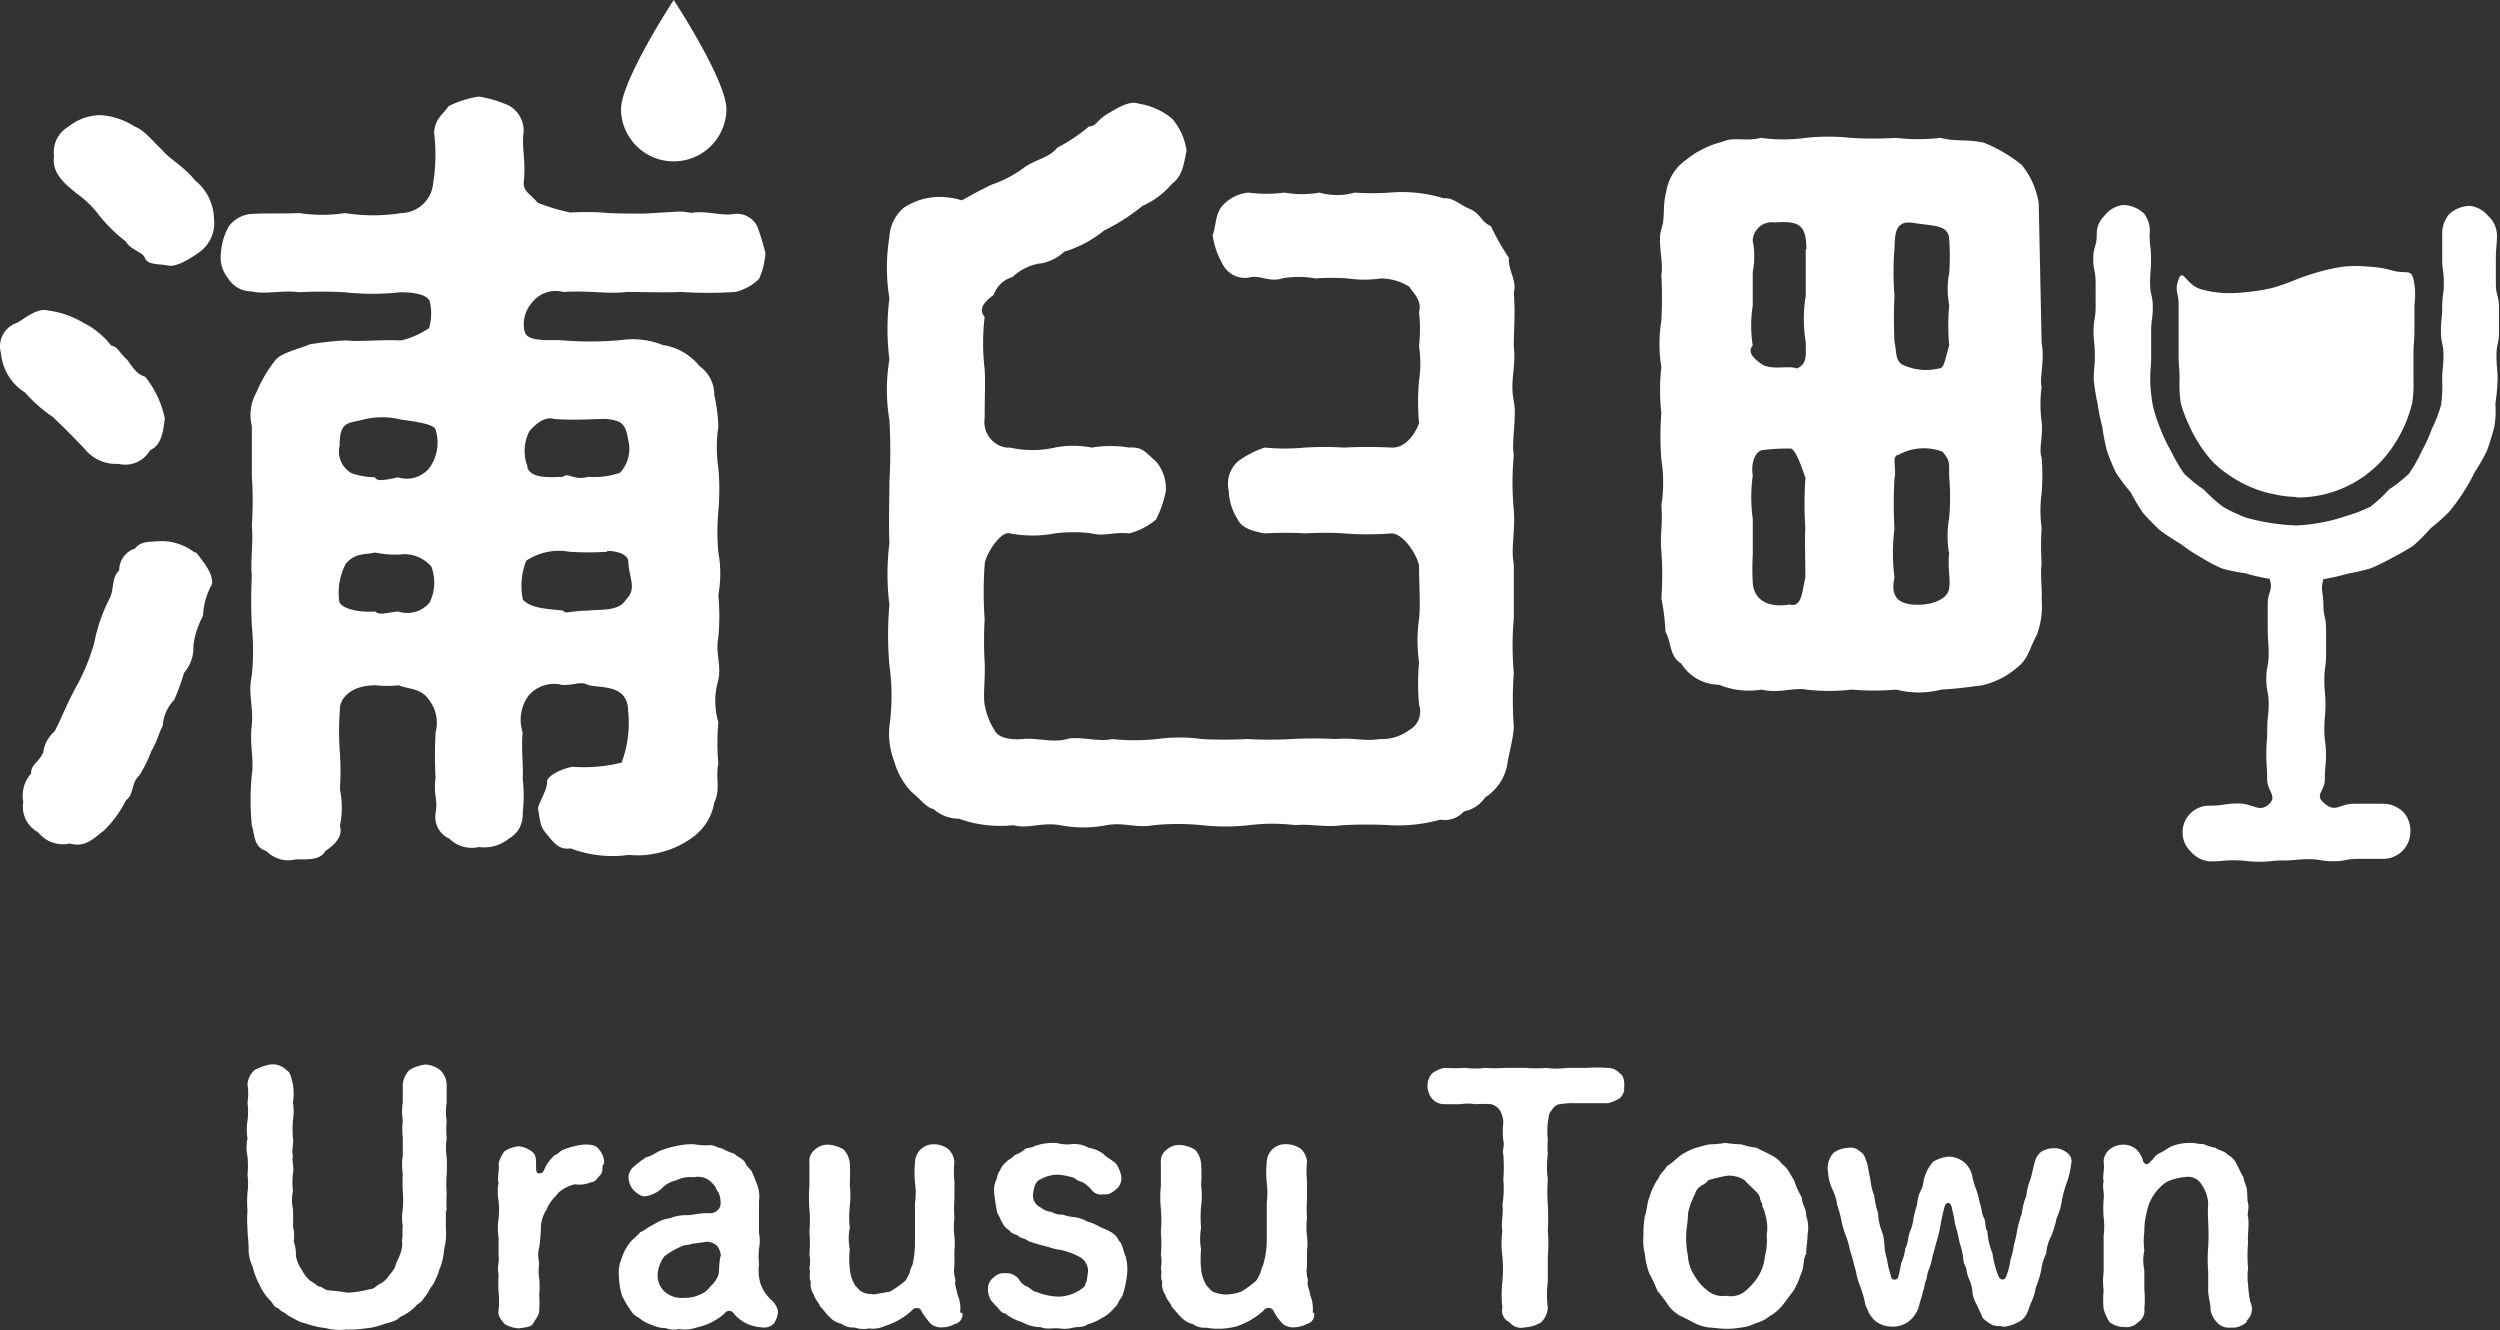 <svg xmlns="http://www.w3.org/2000/svg" width="153.518" height="81.672" viewBox="0 0 153.518 81.672">
  <rect x="0" y="0" width="153.518" height="81.672" fill="#333333" stroke="none"/>
  <g id="グループ_64" data-name="グループ 64" transform="translate(-103 -1591.99)">
    <rect id="長方形_46" data-name="長方形 46" width="153.507" height="81.668" transform="translate(103.011 1591.99)" fill="none"/>
    <path id="パス_1" data-name="パス 1" d="M27.86,76.684v1.079a4.1,4.1,0,0,1-.107,1.332,3.938,3.938,0,0,1-.311,1.283,2.178,2.178,0,0,1-.243.6c-.049.224-.253.408-.34.583a2.275,2.275,0,0,1-.369.535c-.107.272-.4.331-.476.476a3.043,3.043,0,0,1-.972.671c-.253.292-.71.331-1.06.457a3.83,3.83,0,0,1-1.1.243,6.387,6.387,0,0,1-1.138.068,3.451,3.451,0,0,1-1.264-.088,5.4,5.4,0,0,1-1.244-.292,1.769,1.769,0,0,1-.583-.224,6.369,6.369,0,0,1-.564-.311c-.126-.165-.292-.126-.5-.379-.272-.078-.311-.243-.476-.457a2.917,2.917,0,0,1-.681-.972A4.531,4.531,0,0,1,16,80.165a2.567,2.567,0,0,1-.253-1.176c0-.438-.068-.71-.068-1.206a6.67,6.67,0,0,1,0-1.079,6.9,6.9,0,0,1,0-1.1,4.151,4.151,0,0,0,0-1.1,5.376,5.376,0,0,0,0-1.118,2.615,2.615,0,0,1,0-1.1,3.471,3.471,0,0,1,0-1.1,4.151,4.151,0,0,0,0-1.1,3.655,3.655,0,0,0,0-1.128,1.313,1.313,0,0,1,.438-.885,3.112,3.112,0,0,1,.972-.34,1.176,1.176,0,0,1,.972.34c.292.165.292.476.408.885a3.455,3.455,0,0,1,0,1.1,3.471,3.471,0,0,1,0,1.1,6.669,6.669,0,0,0,0,1.079c.068.36-.107.8,0,1.108-.078.408.088.739,0,1.079a5.192,5.192,0,0,0,0,1.1,2.528,2.528,0,0,0,0,1.079,9.81,9.81,0,0,1,0,1.069,2.236,2.236,0,0,1,.049.914,2.566,2.566,0,0,1,.136.894,1.944,1.944,0,0,0,.34.826,2.246,2.246,0,0,0,.535.71,2.538,2.538,0,0,1,.5.35c.233,0,.292.146.564.233a12.152,12.152,0,0,1,1.225.146,6.009,6.009,0,0,0,1.371-.214c.263,0,.389-.2.593-.311A1.416,1.416,0,0,0,24.3,80.8c.068-.136.389-.437.457-.69s.185-.408.292-.719a1.7,1.7,0,0,0,.117-.875c.068-.292,0-.544.049-.836a3.286,3.286,0,0,1,0-1.069,6.669,6.669,0,0,0,0-1.079,10.355,10.355,0,0,1,0-1.1,3.344,3.344,0,0,1,0-1.079V72.241a5.007,5.007,0,0,1,0-1.079,3.471,3.471,0,0,1,0-1.1c0-.369,0-.768,0-1.1a1.439,1.439,0,0,1,.408-.885,2.518,2.518,0,0,1,.972-.34,1.643,1.643,0,0,1,.914.34,1.293,1.293,0,0,1,.4.885v1.128a3.471,3.471,0,0,0,0,1.1,6.9,6.9,0,0,0,0,1.1,3.471,3.471,0,0,0,0,1.1,10.694,10.694,0,0,1,0,1.118,6.9,6.9,0,0,0,0,1.1,10.352,10.352,0,0,0,0,1.1" transform="translate(102.519 1589.623)" fill="#fff"/>
    <path id="パス_2" data-name="パス 2" d="M37.955,73.966c-.078.35,0,.535-.185.71s-.272.428-.564.428a1.74,1.74,0,0,1-.972.126,2.226,2.226,0,0,0-1.04.535c-.058.107-.224.253-.369.437a1.9,1.9,0,0,0-.331.564,2.158,2.158,0,0,0-.36,1.138,9.722,9.722,0,0,1-.1,1.186,1.944,1.944,0,0,0,0,.972,3.131,3.131,0,0,0,0,.972,5.2,5.2,0,0,1,0,.972,8.108,8.108,0,0,1,0,.972c0,.311-.272.583-.379.807s-.535.233-.865.292a1.945,1.945,0,0,1-.875-.262c-.214-.253-.457-.525-.379-.836a5.522,5.522,0,0,0,0-1.138,10.7,10.7,0,0,1,0-1.118c-.107-.36.058-.681,0-1.128V78.478a3.6,3.6,0,0,1,0-1.118,5.377,5.377,0,0,0,0-1.118,2.985,2.985,0,0,1,0-1.1c-.107-.331.078-.817,0-1.147a1.818,1.818,0,0,1,.379-.807,2.139,2.139,0,0,1,.846-.292,1.614,1.614,0,0,1,.807.311c.233.185.272.35.272.807s0,.564.253.544.224-.311.476-.642A2.256,2.256,0,0,1,35,73.432c.214-.058.311-.263.525-.331a4.969,4.969,0,0,1,1.244-.311c.389,0,.768,0,.972.35a1.206,1.206,0,0,1,.272.885" transform="translate(102.079 1589.483)" fill="#fff"/>
    <path id="パス_3" data-name="パス 3" d="M48.726,83.689a.817.817,0,0,1-.681.34,3.2,3.2,0,0,1-.681-.107,2.09,2.09,0,0,1-.622-.272,2.489,2.489,0,0,1-.564-.5.321.321,0,0,0-.457-.087.34.34,0,0,0-.1.107,3.685,3.685,0,0,1-1.682.846,2.3,2.3,0,0,1-1.118.107,1.361,1.361,0,0,1-.788-.058,1.945,1.945,0,0,1-.788-.165,2.81,2.81,0,0,1-.71-.34c-.2-.185-.457-.243-.622-.515a6.6,6.6,0,0,1-.583-.972,4.482,4.482,0,0,1-.185-1.138,2.285,2.285,0,0,1,.165-1.167,2.917,2.917,0,0,1,.457-.885c.126-.233.438-.4.681-.71.272-.1.457-.311.875-.5a2.188,2.188,0,0,1,.972-.36,2.489,2.489,0,0,1,1.031-.185c.36,0,.642-.126,1.332-.126a.651.651,0,0,0,.719-.476,1.643,1.643,0,0,0-.126-.807c-.136-.107-.136-.331-.331-.5a1.176,1.176,0,0,0-1.2-.418,1.876,1.876,0,0,0-1.06.185,1.779,1.779,0,0,0-.914.525,2.012,2.012,0,0,1-.875.438c-.35.078-.535-.107-.788-.311a1.244,1.244,0,0,1-.35-.768.836.836,0,0,1,.263-.671,7.623,7.623,0,0,1,.836-.642c.369-.058.583-.311.972-.438a7.21,7.21,0,0,1,.972-.263,4.45,4.45,0,0,1,.972-.087,3.774,3.774,0,0,0,.846.068c.389-.058.583.165.856.185a3.549,3.549,0,0,0,.788.331c.146.2.535.292.661.564s.331.389.4.535a4.6,4.6,0,0,1,.243.6,2.09,2.09,0,0,1,.2,1.215c0,.292,0,.583,0,.972v.972a2.616,2.616,0,0,1,0,.972,5.094,5.094,0,0,0,0,.972,2.79,2.79,0,0,0,.088,1.167,2.46,2.46,0,0,0,.622.972,1.264,1.264,0,0,1,.457.739,1.322,1.322,0,0,1-.194.642m-3.315-4.025a1.1,1.1,0,0,0-.233-.642,1.021,1.021,0,0,0-.593-.253l-.914.126c-.331.107-.525.058-.681.165a4.862,4.862,0,0,0-1.04.6,2.11,2.11,0,0,0-.418,1.06A1.371,1.371,0,0,0,41.92,81.8a1.575,1.575,0,0,0,1.244.4,1.945,1.945,0,0,0,.894-.175,1.38,1.38,0,0,0,.681-.5,1.886,1.886,0,0,0,.515-.739c.058-.233,0-.525.126-1.147" transform="translate(101.866 1589.483)" fill="#fff"/>
    <path id="パス_4" data-name="パス 4" d="M60.561,83.134a.593.593,0,0,1-.467.681h0a1.692,1.692,0,0,1-.817.2.972.972,0,0,1-.661-.224c-.146-.165-.282-.34-.408-.515s-.214-.4-.292-.418a.379.379,0,0,0-.457.126,4.329,4.329,0,0,1-1.663.953,1.75,1.75,0,0,1-.972.146,1.607,1.607,0,0,1-.875-.058,1.225,1.225,0,0,1-.817-.233,1.293,1.293,0,0,1-.7-.389c-.253-.233-.35-.418-.6-.671-.088-.263-.292-.389-.389-.719a1.138,1.138,0,0,1-.185-.807c-.146-.233,0-.6-.087-.836a2.149,2.149,0,0,0,0-.826,8.284,8.284,0,0,0,0-1.39,8.537,8.537,0,0,0,0-1.41,8.536,8.536,0,0,1,0-1.41V73.9a.875.875,0,0,1,.35-.807,1.157,1.157,0,0,1,.875-.292,2.119,2.119,0,0,1,.875.292,1.487,1.487,0,0,1,.379.807,12.572,12.572,0,0,1,0,1.351,6.106,6.106,0,0,1,0,1.332,6.008,6.008,0,0,0,0,1.322,3.315,3.315,0,0,0,0,1.313,5.29,5.29,0,0,0,0,1.176A2.217,2.217,0,0,0,54,81.472c.165.126.185.272.476.4s.4.058.622.126l1.021-.175a5.3,5.3,0,0,0,.826-.583c.185-.078.272-.389.369-.535a2.673,2.673,0,0,1,.194-.554,6.417,6.417,0,0,0,.146-1.322v-2.44a4.443,4.443,0,0,0,0-1.244,6.807,6.807,0,0,1,0-1.264,1.138,1.138,0,0,1,1.167-1.108h0a1.478,1.478,0,0,1,.875.292,1.215,1.215,0,0,1,.379.807,5.2,5.2,0,0,0,0,1.167v1.138a7.158,7.158,0,0,0,0,1.118,4.375,4.375,0,0,0,0,1.128,4.674,4.674,0,0,1,0,.9v.894a2.012,2.012,0,0,0,.068.894c-.088.331.117.661.117.894a2.022,2.022,0,0,1,.165,1.1" transform="translate(101.533 1589.483)" fill="#fff"/>
    <path id="パス_5" data-name="パス 5" d="M70.763,81.887c-.058.292-.2.35-.292.564s-.165.263-.4.515a2.294,2.294,0,0,1-.7.515,2.819,2.819,0,0,1-.807.35c-.233.194-.651.146-.856.194a2.071,2.071,0,0,1-.846.058c-.36-.058-.749.087-1.167-.078a2.431,2.431,0,0,1-1.167-.321,2.917,2.917,0,0,1-1.021-.525c-.224,0-.369-.272-.476-.369a4.559,4.559,0,0,1-.408-.457,1.322,1.322,0,0,1-.175-.661.836.836,0,0,1,.34-.71.865.865,0,0,1,.719-.272.972.972,0,0,1,.836.36.972.972,0,0,0,.554.476c.272.185.331.292.583.331a3.762,3.762,0,0,0,1.351.272,2.674,2.674,0,0,0,1.244-.389c.253-.185.369-.243.369-.457.088-.058.088-.311.146-.642a.972.972,0,0,0-.554-.972,4.239,4.239,0,0,0-1.167-.418,3.305,3.305,0,0,1-.681-.165c-.428-.107-.856-.224-1.264-.369-.175-.175-.486-.175-.583-.292s-.476-.146-.564-.36a1.031,1.031,0,0,1-.457-.5c-.058-.058-.146-.35-.292-.554-.088-.418-.156-.846-.2-1.264a1.682,1.682,0,0,1,.1-.729c.1-.146.068-.418.253-.622a1.225,1.225,0,0,1,.4-.544c.058-.1.35-.224.5-.408a2.43,2.43,0,0,0,.6-.331c.078-.146.408-.088.642-.233a3.422,3.422,0,0,1,1.361-.185,2.3,2.3,0,0,0,.972.058,1.828,1.828,0,0,1,.972.233,2.012,2.012,0,0,1,.894.369c.243.253.447.311.788.6a2.032,2.032,0,0,1,.331.807.885.885,0,0,1-.311.768c-.311.253-.515.36-.768.311a.719.719,0,0,1-.749-.272,2.226,2.226,0,0,0-.564-.476,1.186,1.186,0,0,1-.515-.263,4.968,4.968,0,0,0-.972-.194,2.236,2.236,0,0,0-1.06.272c-.311.126-.418.418-.476.856a.8.8,0,0,0,.457.885,1.176,1.176,0,0,0,.661.272,1.128,1.128,0,0,0,.681.165,3.013,3.013,0,0,0,.768.165,2.168,2.168,0,0,1,.729.253,3.471,3.471,0,0,1,.788.331c.185.107.438.165.622.292a1.118,1.118,0,0,1,.554.564c.253.224.233.554.418.972a3.228,3.228,0,0,1,.1.972,6.8,6.8,0,0,1-.233,1.244" transform="translate(101.219 1589.485)" fill="#fff"/>
    <path id="パス_6" data-name="パス 6" d="M82.78,83.134a.593.593,0,0,1-.467.681h0a1.682,1.682,0,0,1-.807.2.972.972,0,0,1-.661-.224,4.308,4.308,0,0,1-.418-.525c-.126-.243-.2-.389-.292-.408a.36.36,0,0,0-.457.126,4.686,4.686,0,0,1-1.663.972,4.21,4.21,0,0,1-1.867.078,1.167,1.167,0,0,1-.817-.224,1.342,1.342,0,0,1-.7-.4c-.243-.224-.35-.408-.6-.661-.078-.272-.292-.4-.389-.729a1.128,1.128,0,0,1-.185-.807c-.146-.224,0-.6-.088-.826a2.2,2.2,0,0,0,0-.836,8.276,8.276,0,0,0,0-1.39,8.541,8.541,0,0,0,0-1.41,6.806,6.806,0,0,1,0-1.41V73.917a.875.875,0,0,1,.35-.807,1.157,1.157,0,0,1,.875-.292,2.032,2.032,0,0,1,.875.292,1.468,1.468,0,0,1,.369.807,8.942,8.942,0,0,1,0,1.351,5.016,5.016,0,0,1,0,1.322,7.622,7.622,0,0,0,0,1.332,3.665,3.665,0,0,0,0,1.3,6.049,6.049,0,0,0,0,1.186,2.294,2.294,0,0,0,.36,1.079c.165.117.185.272.476.389a2.939,2.939,0,0,0,.622.126,3.181,3.181,0,0,0,.972-.165,4.861,4.861,0,0,0,.826-.583c.194-.088.272-.4.379-.544a2.848,2.848,0,0,1,.185-.554,5.707,5.707,0,0,0,.214-1.332c0-.418,0-.856,0-1.225V76.377a5.328,5.328,0,0,0,0-1.244,6.1,6.1,0,0,1,0-1.264,1.128,1.128,0,0,1,1.167-1.1H81.1a1.575,1.575,0,0,1,.875.292,1.225,1.225,0,0,1,.369.807,5.2,5.2,0,0,0,0,1.167v1.147a7.154,7.154,0,0,0,0,1.118,4.307,4.307,0,0,0,0,1.118,4.1,4.1,0,0,1,0,.914v.894a1.991,1.991,0,0,0,.058.885c-.088.34.126.661.126.894a2.256,2.256,0,0,1,.165,1.1" transform="translate(100.917 1589.483)" fill="#fff"/>
    <path id="パス_7" data-name="パス 7" d="M102.275,69.038a.807.807,0,0,1-.282.788,2.489,2.489,0,0,1-.71.292H99.339a4.861,4.861,0,0,0-1.118.078.875.875,0,0,0-.389.36c-.214.2-.175.515-.233.749a4.863,4.863,0,0,0,0,1.06,5.277,5.277,0,0,0,0,.875,5.95,5.95,0,0,0,0,1.556,10.7,10.7,0,0,0,0,1.575,14.183,14.183,0,0,1,0,1.575,9.453,9.453,0,0,1,0,1.575v1.556a6.252,6.252,0,0,0,0,1.594,1.351,1.351,0,0,1-.408.894,1.945,1.945,0,0,1-.972.311.914.914,0,0,1-.972-.311.778.778,0,0,1-.438-.894,7.284,7.284,0,0,1,0-1.594,8.312,8.312,0,0,0,0-1.556,6.1,6.1,0,0,1,0-1.575c-.1-.476.088-1.1,0-1.575a6.1,6.1,0,0,0,.058-1.565,10.382,10.382,0,0,0,0-1.556c-.078-.214.087-.525,0-.836a4.569,4.569,0,0,1,0-1.1,1.692,1.692,0,0,0-.2-.749.972.972,0,0,0-.554-.389,8.6,8.6,0,0,0-.972,0,2.916,2.916,0,0,0-.914,0H91.25a.972.972,0,0,1-.749-.331,1.2,1.2,0,0,1-.292-.788,1.121,1.121,0,0,1,.292-.778,1.944,1.944,0,0,1,.749-.331,10.906,10.906,0,0,0,1.283,0,5.162,5.162,0,0,0,1.225,0,8.858,8.858,0,0,0,1.244,0h1.244a7.838,7.838,0,0,0,1.264,0,4.444,4.444,0,0,0,1.244,0H100a9.12,9.12,0,0,1,1.264,0,.972.972,0,0,1,.749.331c.233.146.272.4.292.778" transform="translate(100.448 1589.618)" fill="#fff"/>
    <path id="パス_8" data-name="パス 8" d="M113.805,79.544c-.165.408-.087.826-.272,1.157a5.355,5.355,0,0,1-.476,1.079c-.224.272-.564.768-.749.972a2.79,2.79,0,0,1-.719.583,2.217,2.217,0,0,1-.826.418,2.81,2.81,0,0,1-.924.272,4.862,4.862,0,0,1-.972.078c-.311,0-.622-.068-.972-.078a2.624,2.624,0,0,1-.9-.272c-.185-.078-.564-.311-.836-.418a2.407,2.407,0,0,1-.719-.583,9.88,9.88,0,0,0-.729-.972c-.126-.311-.311-.729-.5-1.079a4.491,4.491,0,0,1-.272-1.176,3.48,3.48,0,0,1-.088-1.186,5.9,5.9,0,0,1,.088-1.167c.126-.311.126-.788.272-1.138a4.715,4.715,0,0,1,.476-1.06c.107-.068.107-.272.331-.5s.233-.379.4-.438c.311-.214.428-.369.739-.6a3.958,3.958,0,0,1,.836-.418c.185-.058.554-.165.914-.243a6.056,6.056,0,0,0,.972-.088,7.233,7.233,0,0,0,.972.087,4.862,4.862,0,0,0,.953.214c.243.146.535.253.826.418a1.945,1.945,0,0,1,.749.6c.35.224.515.681.719.972a5.191,5.191,0,0,0,.476,1.06c0,.408.292.7.272,1.138a2.265,2.265,0,0,1,.078,1.167c0,.515-.1.807-.078,1.206m-2.431-1.186a2.693,2.693,0,0,0-.107-1.332c0-.243-.2-.369-.165-.642-.165-.136-.078-.369-.272-.593s-.583-.564-.807-.817a1.74,1.74,0,0,0-1.118-.272,11.019,11.019,0,0,0-1.118.272c-.146.214-.272.233-.457.36a.758.758,0,0,0-.35.476,4.55,4.55,0,0,0-.438,1.215c0,.544-.107.894-.107,1.332a5.017,5.017,0,0,0,.107,1.264,2.343,2.343,0,0,0,.4,1.206,2.917,2.917,0,0,0,.739.875,1.487,1.487,0,0,0,1.225.369,1.381,1.381,0,0,0,1.225-.35,3.8,3.8,0,0,0,.749-.875,2.917,2.917,0,0,0,.389-1.206,3.812,3.812,0,0,0,.107-1.283" transform="translate(100.07 1589.485)" fill="#fff"/>
    <path id="パス_9" data-name="パス 9" d="M130.462,73.787a6.144,6.144,0,0,1-.253,1.244,6.625,6.625,0,0,0-.331,1.138,3.831,3.831,0,0,1-.331,1.138,5.979,5.979,0,0,1-.331,1.1,2.819,2.819,0,0,0-.311,1.079,3.3,3.3,0,0,0-.311,1.04,6.068,6.068,0,0,1-.331,1.06,3.383,3.383,0,0,1-.311.972c-.185.525-.272.807-.583,1.04a2.586,2.586,0,0,1-1.06.389c-.185-.078-.418,0-.719-.117a2.917,2.917,0,0,1-.564-.4c-.165-.331-.311-.71-.457-.972a1.808,1.808,0,0,1-.2-.71,2.323,2.323,0,0,0-.194-.719,2.255,2.255,0,0,1-.185-.71,1.2,1.2,0,0,1-.185-.681,5.513,5.513,0,0,0-.224-.875,8.924,8.924,0,0,0-.272-1.118,7.526,7.526,0,0,0-.185-.914c-.019-.233-.126-.389-.233-.389s-.185.078-.224.224a11.242,11.242,0,0,0-.272,1.264c-.058.3-.136.6-.224.894s-.146.574-.233.846a5.718,5.718,0,0,1-.185.729,2.4,2.4,0,0,0-.2.729c-.146.292-.107.535-.214.729a6.074,6.074,0,0,1-.2.719,1.828,1.828,0,0,1-.583,1.06,1.585,1.585,0,0,1-1.118.4,1.672,1.672,0,0,1-1.021-.34,1.945,1.945,0,0,1-.408-.515c-.068-.233-.233-.418-.233-.642a8.793,8.793,0,0,0-.292-.972,4.434,4.434,0,0,1-.272-.972c-.117-.331-.146-.6-.292-1.04-.107-.272-.107-.564-.292-1.021a5.767,5.767,0,0,1-.292-.972,6.046,6.046,0,0,0-.262-.972,3.092,3.092,0,0,0-.292-.972,2.849,2.849,0,0,1-.272-1.06,1.371,1.371,0,0,1,.35-1.206,1.653,1.653,0,0,1,.875-.292.836.836,0,0,1,.729.214c.292.165.311.408.408.642s.146.729.233,1.06a3.792,3.792,0,0,0,.243,1.031,4.911,4.911,0,0,0,.233,1.06,3.413,3.413,0,0,0,.2,1.04,2.43,2.43,0,0,1,.185.914,4.114,4.114,0,0,0,.165.9,5.346,5.346,0,0,0,.233.972.232.232,0,0,0,.457.078,5.678,5.678,0,0,0,.165-.788,3.568,3.568,0,0,0,.272-.972c.165-.214.146-.642.262-.972a2.456,2.456,0,0,0,.233-.856,8.322,8.322,0,0,1,.224-.846,2.246,2.246,0,0,1,.233-.875c.165-.253.126-.544.243-.875a2.82,2.82,0,0,1,.506-.875,2.275,2.275,0,0,1,.9-.311,1.478,1.478,0,0,1,1.5,1.167,4.629,4.629,0,0,0,.253.865,5.28,5.28,0,0,1,.224.856c.107.2.088.583.233.846s.058.622.224.856a3.977,3.977,0,0,0,.311,1.332,5.735,5.735,0,0,0,.36,1.39c.1.292.408.331.5,0a4.035,4.035,0,0,0,.243-.972,4.3,4.3,0,0,0,.214-.914,7.007,7.007,0,0,0,.2-.894,6.855,6.855,0,0,1,.292-1.06,3.7,3.7,0,0,1,.272-1.06,3.548,3.548,0,0,1,.263-1.05c.1-.379.175-.768.272-1.079a1.079,1.079,0,0,1,.379-.583,1.439,1.439,0,0,1,.661-.214,1.235,1.235,0,0,1,.846.214.7.7,0,0,1,.35.719" transform="translate(99.747 1589.477)" fill="#fff"/>
    <path id="パス_10" data-name="パス 10" d="M141.747,83.628a1.244,1.244,0,0,1-1.04.4.972.972,0,0,1-.826-.311,1.507,1.507,0,0,1-.4-.768c0-.437-.146-.807-.146-1.186V80.575a9.5,9.5,0,0,1,0-1.488,13.152,13.152,0,0,0,0-1.517,9.5,9.5,0,0,1,0-1.176,2.255,2.255,0,0,0-.379-1.108.972.972,0,0,0-1.05-.5,3.15,3.15,0,0,0-1.147.311,2.917,2.917,0,0,0-1.2,1.847,4.862,4.862,0,0,0-.146,1.186,4.766,4.766,0,0,0,0,1.176,2.713,2.713,0,0,0,0,1.186v1.186a6.142,6.142,0,0,1,0,1.2.817.817,0,0,1-.379.817.972.972,0,0,1-.875.292,1.381,1.381,0,0,1-.875-.292,2.7,2.7,0,0,1-.369-.817,5.552,5.552,0,0,1,0-1.138,4.307,4.307,0,0,1,0-1.118V78.378a4.309,4.309,0,0,0,0-1.118,7.16,7.16,0,0,1,0-1.118c.058-.4-.1-.681,0-1.1-.088-.331.078-.749,0-1.167a.972.972,0,0,1,.369-.788,1.361,1.361,0,0,1,.856-.292,1.225,1.225,0,0,1,.807.311,1.653,1.653,0,0,1,.379.642.321.321,0,0,0,.2.253.334.334,0,0,0,.224-.126c.058-.078.146-.126.214-.214a.973.973,0,0,1,.389-.35c.311-.126.535-.35.846-.457a3.065,3.065,0,0,1,.972-.165c.428-.019.583.1.846.058a3.053,3.053,0,0,0,.778.243c.146.146.583.2.729.418a1.215,1.215,0,0,1,.583.642c.2.331.2.476.4.749,0,.263.224.583.2.788.058.35,0,.515.078.826s-.078.661,0,.826c.078.544-.049,1.1,0,1.585a8.314,8.314,0,0,0,0,1.556,4.067,4.067,0,0,0,0,1.031,7.43,7.43,0,0,0,.136,1.04.972.972,0,0,1-.263,1.186" transform="translate(99.264 1589.485)" fill="#fff"/>
    <path id="パス_11" data-name="パス 11" d="M1.567,24.761a3.179,3.179,0,0,1-1.458-2.4A1.517,1.517,0,0,1,1.081,20.5c.4-.2,1.254-.972,1.944-.758a5.571,5.571,0,0,1,2.158.758,4.929,4.929,0,0,1,1.7,1.4c.4.049.457.4.972.856.36.5.6.9,1.108,1.05a6.028,6.028,0,0,1,1.206,2.557c-.1.807-.2,1.653-.9,1.944a1.75,1.75,0,0,1-1.944.846,2.45,2.45,0,0,1-2.061-.9c-.856-.9-1.458-1.5-2-2a8.672,8.672,0,0,1-1.7-1.507M12.1,34.6c.4.544,1.05,1.254.972,1.944a4.21,4.21,0,0,0-.554,1.944,4.968,4.968,0,0,0-.593,1.847,2.353,2.353,0,0,1-.574,1.653,14.661,14.661,0,0,1-.6,1.653,2.538,2.538,0,0,0-.71,1.6c-.292.554-.292.856-.7,1.556a8.06,8.06,0,0,1-.749,1.507c-.506.447-.3,1.157-.807,1.507a6.806,6.806,0,0,1-1.351,1.857c-.7.544-1.157,1.05-2.11.8a1.944,1.944,0,0,1-1.944-.7,1.76,1.76,0,0,1-.9-1.857,2.013,2.013,0,0,1,.476-1.731c0-.593.4-.593.749-1.3a2.022,2.022,0,0,1,.7-1.3c.554-1.1.71-1.6,1.3-2.7a12.536,12.536,0,0,0,1.138-2.761,9.888,9.888,0,0,1,.972-2.761c.253-.651.1-1.254.554-1.653a1.4,1.4,0,0,1,.972-1.351c.35-.457.856-.408,1.6-.457a3.345,3.345,0,0,1,2.061.7M13.2,14.174a2.217,2.217,0,0,1-.856,1.944c-.7.506-1.507.972-2,.856s-1.254,0-1.41-.5c-.194-.36-.856-.457-1.157-.972a9.615,9.615,0,0,1-1.75-1.75A6.107,6.107,0,0,0,4.824,12.6c-.9-.7-1.6-1.351-1.458-2.353a1.808,1.808,0,0,1,.9-1.808,3.179,3.179,0,0,1,1.944-.7,4.424,4.424,0,0,1,2.11.7c.651.253,1.157.972,1.711,1.458.3.447,1.3.972,2,1.857a3.092,3.092,0,0,1,1.157,2.508m29.294-.506c.749-.194,1.944.194,2.606.058a1.4,1.4,0,0,1,1.458.749,14.086,14.086,0,0,1,.506,1.653,4.618,4.618,0,0,1-.389,1.575,3.092,3.092,0,0,1-1.458.807,25.737,25.737,0,0,1-3.354,0c-1.06.049-2.207,0-3.267,0-1.3.146-2.207-.1-3.957,0a1.828,1.828,0,0,0-1.944.7,1.944,1.944,0,0,0-.408,1.76c.156.544,1.157.5,2.158.5a21.535,21.535,0,0,0,3.714,0,4.968,4.968,0,0,1,2.606.3,3.558,3.558,0,0,1,2.256,1.3,2.119,2.119,0,0,1,.9,1.76,10.247,10.247,0,0,1,.253,1.944,8.672,8.672,0,0,0,0,2.557,14.69,14.69,0,0,1,0,2.615,14.04,14.04,0,0,0,0,2.557,7.331,7.331,0,0,1,0,2.606,14.69,14.69,0,0,1,0,2.615c-.194.972.194,1.653,0,2.606a4.57,4.57,0,0,0,0,2.606,14.04,14.04,0,0,0,0,2.557c-.194.807.156,1.556-.253,2.363a3.276,3.276,0,0,1-1.206,2.051,5.406,5.406,0,0,1-1.944.972,5.474,5.474,0,0,1-2.1.2,7.2,7.2,0,0,1-3.568-.4c-.651.1-.972-.253-1.449-.856-.408-.447-.408-.7-.554-1.6.1-.506.6-1.157.554-1.7.1-.311.8-.71,1.556-.856A9.547,9.547,0,0,0,38.22,47.5a7.007,7.007,0,0,0,.4-3.208c-.049-1.6-1.6-1.351-2.46-1.556-.447-.253-.749,0-1.556,0a2.061,2.061,0,0,0-2.1.651,2.518,2.518,0,0,0-.36,2.256c-.1.972.058,2.158,0,2.81a9.43,9.43,0,0,1,0,2.158,1.663,1.663,0,0,1-.846,1.556,2.382,2.382,0,0,1-1.838.515,1.944,1.944,0,0,1-1.808-.506,1.458,1.458,0,0,1-.856-1.556c.156-.9-.146-1.157,0-2.158a27.085,27.085,0,0,1,0-2.81,2.3,2.3,0,0,0-.4-2c-.506-.758-1.3-.651-1.857-.9a6.8,6.8,0,0,1-1.41,0c-1.8,0-2.256,1.05-2.207,1.507a17.277,17.277,0,0,0,0,2.654,16.712,16.712,0,0,1,0,2.207,5.513,5.513,0,0,1,0,2.256c.2.651-.3,1.157-.9,1.556-.3.6-1.254.506-1.808.506a1.847,1.847,0,0,1-1.8-.506c-.807-.243-.7-.972-.9-1.556a16.343,16.343,0,0,1,0-3.16c.146-.856-.156-1.944,0-3.014.1-1.254-.253-1.944,0-3.063a16.013,16.013,0,0,0,0-3.053,29.244,29.244,0,0,1,0-3.063c-.1-.856.1-2.061,0-3.063a22.993,22.993,0,0,0,0-3.063V26.832a2.829,2.829,0,0,1,.3-2.1,7.885,7.885,0,0,1,1.147-1.944c.35-.457,1.507-.71,2.11-.972a19.066,19.066,0,0,1,2.217-.243c.846.1,2-.058,3.413,0a5.25,5.25,0,0,0,1.7-.758,3.315,3.315,0,0,0,.049-1.6c-.1-.447-.972-.6-1.808-.6a15.847,15.847,0,0,1-3.461,0,27.086,27.086,0,0,0-2.81,0c-.894-.146-2.1.156-2.858-.049a1.692,1.692,0,0,1-1.458-.807,2.032,2.032,0,0,1-.438-1.575,3.811,3.811,0,0,1,.506-1.653,1.944,1.944,0,0,1,1.439-.729c.972-.049,1.808,0,2.868-.049a9.013,9.013,0,0,0,2.8,0,10.938,10.938,0,0,0,3.471,0,2,2,0,0,0,1.944-1.808,11.093,11.093,0,0,0,.058-3.16c.1-.856.447-.972.9-1.6A6.125,6.125,0,0,1,29.46,6.6a7.642,7.642,0,0,1,1.847.554,1.789,1.789,0,0,1,.9,1.6c-.146.972.156,1.76,0,3.16,0,.554.408.651.856,1.206a11.988,11.988,0,0,0,2.013.6,16.031,16.031,0,0,1,1.944,0c.506.068,2.081.068,2.469.068s2.275-.156,2.538-.117l.535.078M21.624,29.73a5,5,0,0,0,1.458.253c.1.253.506.194,1.41,0a1.789,1.789,0,0,0,1.944-.6,2.683,2.683,0,0,0,.35-2.363c-.146-.3-1.1-.447-2.158-.593a4.657,4.657,0,0,0-2.265.01c-.972.243-1.458.1-1.458,1.6a1.526,1.526,0,0,0,.749,1.7M24.891,34.7a5.94,5.94,0,0,1-1.808-.1c-.7.156-1.206,0-1.808.7a3.889,3.889,0,0,0-.4,2.256c0,.408,1.05.758,2.207.661.3.243.554.1,1.41,0a1.779,1.779,0,0,0,1.944-.554,2.81,2.81,0,0,0,.1-2.207,2.246,2.246,0,0,0-1.653-.758m12.445-.146a17.785,17.785,0,0,1-2.314,0,3.607,3.607,0,0,0-2.654.554,4.229,4.229,0,0,0-.2,2.4c.554.554,1.6.554,2.46.661.2.243.4,0,1.556,0,.554-.1,1.857.1,2.3-.661.71-.7.2-1.3.156-2.353,0-.4-.6-.651-1.3-.651m-4.91-5.153c.2.651,1.108.651,2.207.6.35-.3.6.253,1.556,0a4.715,4.715,0,0,0,1.944-.253,2.178,2.178,0,0,0,.554-1.7c-.2-1.157-.253-1.507-1.458-1.6-.807,0-1.857.1-3.16,0-.554-.156-1.06.253-1.507.749a2.654,2.654,0,0,0-.1,2.207" transform="translate(102.951 1591.32)" fill="#fff"/>
    <path id="パス_12" data-name="パス 12" d="M94.561,38.675a18.767,18.767,0,0,0,0,3.306,23.432,23.432,0,0,0,0,3.306c0,.651-.35,1.857-.4,2.363a3.063,3.063,0,0,1-1.361,2,2,2,0,0,1-1.3.856,1.565,1.565,0,0,1-1.449.506,9.6,9.6,0,0,1-3.111.34,28.027,28.027,0,0,0-2.858,0c-1.157.156-2.013-.1-2.917,0a11.667,11.667,0,0,0-2.858,0,13.213,13.213,0,0,1-2.917,0,14.584,14.584,0,0,0-2.917,0c-1.147.2-1.847-.194-2.917,0a7.438,7.438,0,0,1-2.858,0c-1.157-.194-2,.253-2.858,0a7.477,7.477,0,0,1-3.364-.4,2.314,2.314,0,0,1-1.556-.6c-.4-.049-.8-.6-1.351-1.05a4.482,4.482,0,0,1-1.05-1.857,4.8,4.8,0,0,1-.3-2.158,13.544,13.544,0,0,0,0-3.763,21.537,21.537,0,0,1,0-3.714,15.226,15.226,0,0,1,0-3.763c-.049-1.351,0-2.508,0-3.763a33.215,33.215,0,0,0,0-3.811,11.336,11.336,0,0,1,0-3.714,15.226,15.226,0,0,1,0-3.763,11.667,11.667,0,0,1,0-3.763,2.538,2.538,0,0,1,.9-1.808,3.986,3.986,0,0,1,1.944-.642,4.472,4.472,0,0,1,1.6.2c.3-.156.972-.554,1.857-.972a7.068,7.068,0,0,0,2-1.06c.807-.544,1.458-.544,2.013-1.206a10.169,10.169,0,0,0,1.944-1.3c.447,0,.447-.35,1.1-.749s1.41-.856,1.944-.651a4.219,4.219,0,0,1,2.061.924,3.889,3.889,0,0,1,.885,1.944c-.2,1.06-.3,1.6-.9,2.061a5.055,5.055,0,0,1-1.808,1.351A12.017,12.017,0,0,1,69.4,14.836a7.049,7.049,0,0,1-2.44,1.3,2.917,2.917,0,0,1-1.313.7,3.15,3.15,0,0,0-1.867.856,1.721,1.721,0,0,0-1.157,1.1c-.554.4-.972.856-.554,1.351a13.611,13.611,0,0,0,0,3.208c.049.758,0,1.556,0,3.014a1.585,1.585,0,0,0,1.322,1.8h.233a6.3,6.3,0,0,0,2.761,0,5.834,5.834,0,0,1,2.256,0,7.049,7.049,0,0,1,2.3,0c.807-.049.972.253,1.653.856a2.557,2.557,0,0,1,.6,1.808,6.553,6.553,0,0,1-.6,1.75,4.074,4.074,0,0,1-1.653.856c-.972-.1-1.556.2-2.3,0a8.75,8.75,0,0,0-2.256,0,7.331,7.331,0,0,1-2.761,0c-.554-.2-1.556,1.351-1.556,1.944a23.589,23.589,0,0,0,0,3.315,24.17,24.17,0,0,0,0,2.654c.049.972-.1,1.944,0,2.606a4.288,4.288,0,0,0,.6,1.556c.253.554,1.157.6,1.76.554.8-.1,1.857.253,2.7,0,.651-.2,1.944.2,2.761,0a13.106,13.106,0,0,0,2.761,0,10.1,10.1,0,0,1,2.761,0,25.97,25.97,0,0,0,2.751,0,26.151,26.151,0,0,0,2.761,0,25.276,25.276,0,0,1,2.713,0c1.1-.1,1.75.156,2.7,0a2.81,2.81,0,0,0,1.808-.554,1.293,1.293,0,0,0,.6-1.556,14.586,14.586,0,0,1,0-2.606,9.334,9.334,0,0,1,0-2.654c.1-.807,0-2.013,0-3.315-.253-.9-1.05-1.944-1.7-1.944a18.871,18.871,0,0,1-2.917,0,19,19,0,0,0-2.353,0,21.593,21.593,0,0,0-2.508,0c-.6-.1-1.41-.3-1.653-.856a3.412,3.412,0,0,1-.554-1.75,1.876,1.876,0,0,1,.554-1.808,5.834,5.834,0,0,1,1.653-.856,13,13,0,0,0,2.46,0,19.8,19.8,0,0,1,2.4,0q1.458-.073,2.917,0c.972.049,1.556-1.05,1.7-1.507a14.587,14.587,0,0,1,0-2.606,6.98,6.98,0,0,0,0-2.11,9.48,9.48,0,0,0,0-2.1c.2-.71-.35-1.157-.6-1.556a3.3,3.3,0,0,0-1.75-.506,6.98,6.98,0,0,1-2.013,0,13.768,13.768,0,0,0-2,0,5.649,5.649,0,0,0-2.061,0c-.8.253-1.351-.253-2.051-.049a1.536,1.536,0,0,1-1.6-.856,4.919,4.919,0,0,1-.6-1.76c.194-.4.146-1.3.6-1.8a2.46,2.46,0,0,1,1.6-.807,8.39,8.39,0,0,0,2.207,0,6.193,6.193,0,0,0,2.158,0,3.889,3.889,0,0,0,2.149,0,15.949,15.949,0,0,0,2.158,0,8.682,8.682,0,0,1,3.315.35c.6-.049.9.35,1.6.651s.651.758,1.3,1.06a14.951,14.951,0,0,0,1.108,1.944c-.058.8.5,1.351.3,2.149.1,1.313,0,2.158,0,3.306.146,1.313-.253,2.061,0,3.364.194.9-.156,2.46,0,3.306a17.675,17.675,0,0,0,0,3.364c.1,1.254-.194,2.46,0,3.306v3.364" transform="translate(101.396 1591.309)" fill="#fff"/>
    <path id="パス_13" data-name="パス 13" d="M128.33,21.827c.2.972-.146,2.207,0,2.654a8.021,8.021,0,0,0,0,2.158c.1.9-.194,1.7,0,2.207a13.328,13.328,0,0,1,0,2.158,8.021,8.021,0,0,0,0,2.158,16.717,16.717,0,0,0,0,2.207c-.1.6.049,1.7,0,2.158a5.036,5.036,0,0,1-.3,2.207c-.447.8-.5,1.458-1.206,2a4.978,4.978,0,0,1-2.207,1.1c-.846.1-1.458.2-2.45.253a5.532,5.532,0,0,1-2.761,0,16.364,16.364,0,0,1-2.761,0,11.92,11.92,0,0,1-2.761,0c-.8-.146-1.7.253-2.761,0a4.784,4.784,0,0,1-2.606-.3,2.742,2.742,0,0,1-2.314-1.3c-.749-.447-.593-1.3-.972-1.944a13.143,13.143,0,0,0-.253-2.051,20.172,20.172,0,0,0,0-2.917c-.1-.894.1-1.653,0-2.8a9.14,9.14,0,0,0,0-2.819,17.5,17.5,0,0,1,0-2.858,12.348,12.348,0,0,1,0-2.81,8.809,8.809,0,0,1,0-2.858,27.036,27.036,0,0,0,0-2.81c.146-.749-.253-2.051,0-2.81s.049-1.351.3-2.3a2.917,2.917,0,0,1,1.206-1.944,5.639,5.639,0,0,1,2.207-1.108c.749-.35,1.4,0,2.4-.253a10.1,10.1,0,0,0,2.761,0,13.106,13.106,0,0,1,2.761,0,21.808,21.808,0,0,0,2.761,0,11.842,11.842,0,0,0,2.751,0c.972.253,1.556.058,2.664.3A9.227,9.227,0,0,1,127.1,10.86a4.929,4.929,0,0,1,1.05,2.353Zm-14.447-5.775c0-1.507-.447-1.76-1.944-1.653a1.176,1.176,0,0,0-1.351,1.108,5.085,5.085,0,0,1,0,1.944V19.5a8.031,8.031,0,0,0,0,2.46c-.4.457.194.9.651,1.206.7.3,1.556,0,2.051.2.661-.253.554-.856.554-1.614a8.808,8.808,0,0,1,0-2.858V16.042m0,14.1c-.194-.544-.554-1.7-.9-1.857a12.532,12.532,0,0,0-1.808.1c-.544.2-.642,1.06-.544,1.556a9.4,9.4,0,0,0,0,2.664c0,.651,0,1.351,0,2.158a15.937,15.937,0,0,0,0,1.8c.1,1.06.972,1.507,2.256,1.3.758.2.758-.749.972-1.653,0-1.449-.049-2.4,0-3.014a22.845,22.845,0,0,1,0-3.053m8.828,2.45a15.132,15.132,0,0,0,0-2.654c0-.807.058-.9-.4-1.458a3.2,3.2,0,0,0-2.713.194c-.447.049-.1.807-.243,1.458a26.819,26.819,0,0,0,0,3.063,12.029,12.029,0,0,0,0,3.014c-.2.9,0,1.556,1.1,1.653s2.158-.3,2.256-.972-.1-1.206,0-2.158a6.192,6.192,0,0,1,0-2.158m-3.354-13.689a28.038,28.038,0,0,0,0,2.858c.146.6,0,1.254.651,1.458a3.345,3.345,0,0,0,2.11.156c.3,0,.35-.6.6-1.41a13,13,0,0,1,0-2.46,5.338,5.338,0,0,1,0-2,13.766,13.766,0,0,0,0-2c0-.972-.972-.856-2.207-1.06s-1.108.9-1.157,1.6a17.5,17.5,0,0,0,0,2.858" transform="translate(100.042 1591.25)" fill="#fff"/>
    <path id="パス_14" data-name="パス 14" d="M45.745,7.228a3.238,3.238,0,0,1-6.475,0C39.27,5.439,42.508.5,42.508.5s3.238,4.929,3.238,6.718" transform="translate(101.863 1591.49)" fill="#fff"/>
    <path id="パス_15" data-name="パス 15" d="M155.409,13.5a1.944,1.944,0,0,0-1.283.5,1.838,1.838,0,0,0-.438,1.274c0,.739,0,.739,0,1.478s.1.739.1,1.478-.1.739-.1,1.478-.078.739-.078,1.488.156.739.156,1.488-.078.739-.078,1.488a9.219,9.219,0,0,1-.068,1.556,8.535,8.535,0,0,1-.564,1.458,9.191,9.191,0,0,1-.632,1.39,8.907,8.907,0,0,1-.768,1.361,8.411,8.411,0,0,1-1.225.972,8.623,8.623,0,0,1-1.157,1.069,8.962,8.962,0,0,1-1.468.564,10.947,10.947,0,0,1-3.063.583,12.873,12.873,0,0,1-3.092-.476,9.575,9.575,0,0,1-1.429-.671,9.176,9.176,0,0,1-1.167-1.05,9.148,9.148,0,0,1-1.206-.972,8.916,8.916,0,0,1-.788-1.351,9.255,9.255,0,0,1-.671-1.4,8.75,8.75,0,0,1-.476-1.478,9.273,9.273,0,0,1-.156-1.556c0-.739.058-.739.058-1.478V21.208c0-.739.1-.739.1-1.478s-.165-.739-.165-1.488.058-.739.058-1.488-.088-.739-.088-1.488a1.76,1.76,0,0,0-.34-1.293,1.944,1.944,0,0,0-1.293-.525,1.692,1.692,0,0,0-1.147.671,1.507,1.507,0,0,0-.467,1.147c0,.739-.214.739-.214,1.478s.146.739.146,1.478V19.7c0,.739-.126.739-.126,1.488s.078.739.078,1.488-.068.739-.068,1.488a12.465,12.465,0,0,0,.233,1.468,12.586,12.586,0,0,0,.292,1.439,12.849,12.849,0,0,0,.282,1.458,11.945,11.945,0,0,0,.564,1.371,11.83,11.83,0,0,0,.894,1.186,13.16,13.16,0,0,0,.768,1.283c.331.369.671.719,1.04,1.06a13.049,13.049,0,0,0,1.244.817,10.315,10.315,0,0,0,1.225.817,12.178,12.178,0,0,0,1.313.7,10.491,10.491,0,0,0,1.458.3,11,11,0,0,0,1.488.34c.224.739-.117.778-.117,1.546v1.536c0,.768.058.768.058,1.536s-.146.758-.146,1.526.146.768.146,1.526-.087.768-.087,1.536-.058.778-.058,1.546.049.768.049,1.536.671,1.069.088,1.575-.972-.068-1.828-.068-.894.136-1.8.136a1.636,1.636,0,0,0-1.167,2.8,1.76,1.76,0,0,0,1.167.622c.758,0,.758-.068,1.517-.068s.758.088,1.526.088.749-.078,1.517-.078.758-.078,1.517-.078.768.126,1.526.126.768-.146,1.536-.146h1.526a1.672,1.672,0,0,0,1.672-1.624,1.711,1.711,0,0,0-.428-1.244,1.76,1.76,0,0,0-1.244-.515h-1.8c-.894,0-1.089.564-1.779,0s0-.739,0-1.5.068-.768.068-1.536-.1-.768-.1-1.536.068-.758.068-1.526-.068-.768-.068-1.526.107-.768.107-1.536V39.516c0-.778-.165-.768-.165-1.536s-.194-.817,0-1.556a12.96,12.96,0,0,0,1.478-.331c.486-.087.972-.2,1.449-.34a14.14,14.14,0,0,0,1.332-.661,12.913,12.913,0,0,0,1.283-.739,12.01,12.01,0,0,0,1.05-1.06,13.007,13.007,0,0,0,1.1-.972,11.283,11.283,0,0,0,.875-1.186,12.053,12.053,0,0,0,.729-1.283,13.062,13.062,0,0,0,.739-1.293c.175-.467.321-.972.447-1.419a5.717,5.717,0,0,0,.078-1.488,12.477,12.477,0,0,0,.136-1.468c0-.739-.068-.739-.068-1.478s.156-.739.156-1.478V19.75c0-.739-.194-.739-.194-1.478V16.765c0-.749.068-.749.068-1.5a1.633,1.633,0,0,0-.544-1.147,1.74,1.74,0,0,0-1.147-.622" transform="translate(99.281 1591.13)" fill="#fff"/>
    <path id="パス_16" data-name="パス 16" d="M144.89,31.485a6.9,6.9,0,0,1-1.41-.175,6.475,6.475,0,0,1-1.342-.408,7.252,7.252,0,0,1-1.244-.661,6.854,6.854,0,0,1-1.108-.875,7.458,7.458,0,0,1-.865-1.118,8.362,8.362,0,0,1-.661-1.235,7.281,7.281,0,0,1-.486-1.332,7.607,7.607,0,0,1-.068-1.41c0-.768-.058-.768-.058-1.536V19.663c0-.768-.262-.826,0-1.546s.467.36,1.381.613a6.329,6.329,0,0,0,1.468.233,9.479,9.479,0,0,0,1.488-.078,10.7,10.7,0,0,0,1.478-.253,14.475,14.475,0,0,0,1.419-.506,14.484,14.484,0,0,1,1.429-.476,10.958,10.958,0,0,1,1.468-.311,7.691,7.691,0,0,1,1.5,0,6.252,6.252,0,0,1,1.468.233c.9.253,1.167-.136,1.332.583a4.531,4.531,0,0,1,.049,1.536v1.536c0,.768-.058.768-.058,1.536V24.3a7.573,7.573,0,0,1-.078,1.41,8.088,8.088,0,0,1-1.128,2.586,7.02,7.02,0,0,1-5.989,3.218" transform="translate(99.135 1591.023)" fill="#fff"/>
  </g>
</svg>
